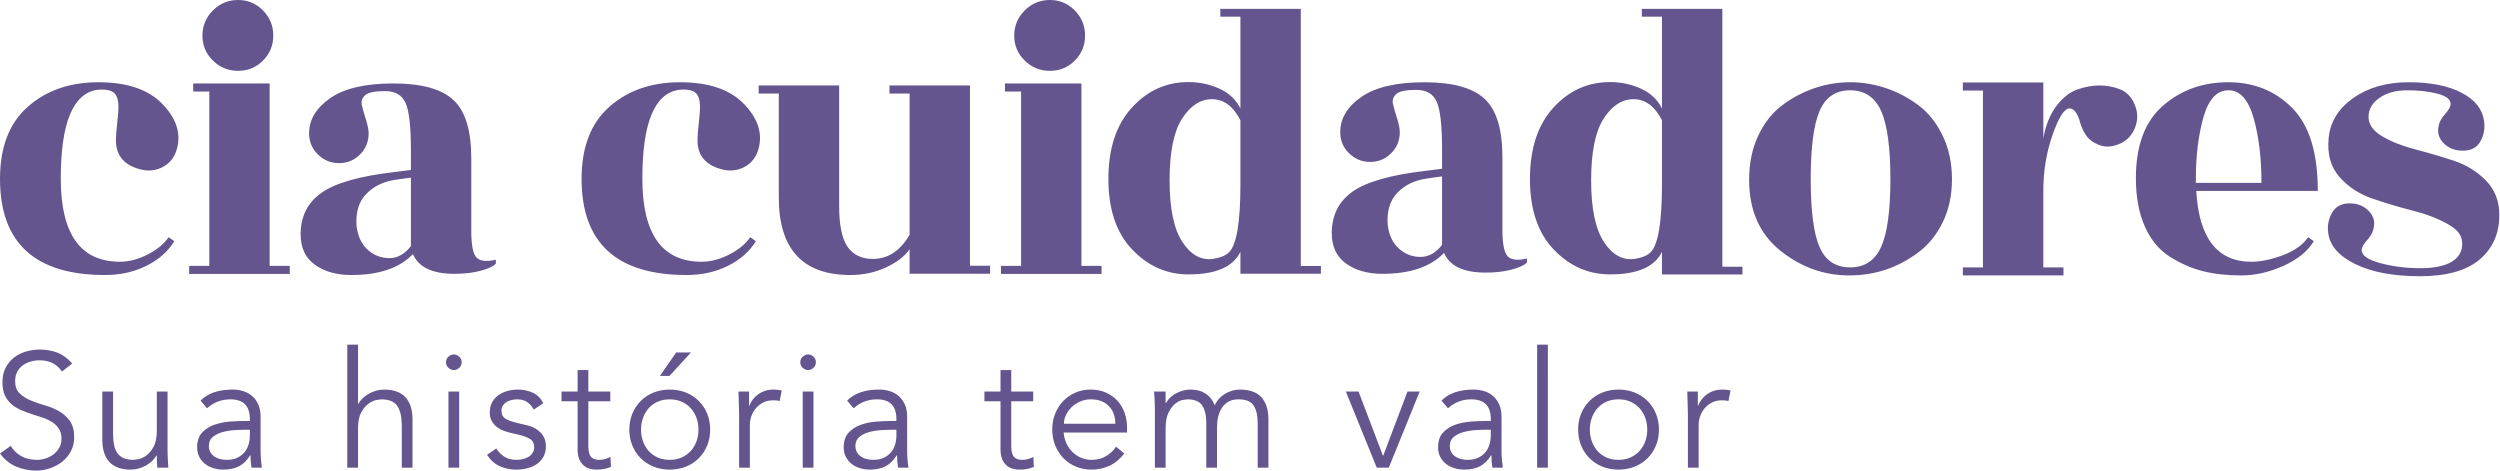<?xml version="1.0" encoding="UTF-8"?>
<svg xmlns="http://www.w3.org/2000/svg" width="255" height="48" viewBox="0 0 255 48" fill="none">
  <path d="M110.307 27.12H112.359V27.941H102.096V27.12H104.149V9.333H102.507V8.511H110.307V27.12ZM110.676 3.633C110.676 4.632 110.327 5.48 109.629 6.178C108.931 6.876 108.083 7.225 107.084 7.225C106.085 7.225 105.23 6.876 104.519 6.177C103.806 5.48 103.451 4.632 103.451 3.633C103.451 2.634 103.806 1.779 104.519 1.067C105.23 0.356 106.085 0 107.084 0C108.083 0 108.931 0.356 109.629 1.067C110.327 1.779 110.676 2.634 110.676 3.633ZM172.167 42.358C172.167 42.015 172.159 41.667 172.143 41.312C172.126 40.959 172.112 40.499 172.101 39.936H173.18V41.379H173.213C173.29 41.169 173.401 40.967 173.545 40.773C173.689 40.58 173.863 40.406 174.067 40.251C174.272 40.096 174.51 39.972 174.781 39.878C175.052 39.783 175.359 39.736 175.702 39.736C176.011 39.736 176.282 39.769 176.515 39.836L176.298 40.914C176.155 40.859 175.945 40.831 175.668 40.831C175.248 40.831 174.888 40.912 174.59 41.072C174.302 41.224 174.048 41.433 173.843 41.686C173.649 41.925 173.5 42.198 173.404 42.491C173.313 42.758 173.265 43.038 173.262 43.32V47.7H172.167V42.358ZM169.214 43.818C169.214 44.404 169.112 44.946 168.907 45.444C168.712 45.928 168.421 46.368 168.053 46.738C167.681 47.108 167.238 47.398 166.751 47.592C166.247 47.797 165.691 47.899 165.083 47.899C164.486 47.899 163.936 47.797 163.432 47.592C162.945 47.398 162.502 47.108 162.13 46.738C161.762 46.368 161.471 45.928 161.276 45.444C161.071 44.946 160.969 44.404 160.969 43.818C160.969 43.232 161.071 42.69 161.276 42.193C161.471 41.708 161.761 41.268 162.13 40.898C162.502 40.528 162.945 40.238 163.432 40.044C163.936 39.839 164.486 39.736 165.083 39.736C165.691 39.736 166.247 39.839 166.751 40.044C167.238 40.237 167.681 40.528 168.053 40.898C168.422 41.268 168.712 41.708 168.907 42.192C169.112 42.69 169.214 43.232 169.214 43.818ZM168.02 43.818C168.02 43.387 167.951 42.983 167.812 42.606C167.682 42.245 167.482 41.912 167.223 41.627C166.965 41.348 166.651 41.125 166.303 40.972C165.943 40.812 165.537 40.732 165.083 40.732C164.63 40.732 164.223 40.812 163.864 40.972C163.517 41.124 163.206 41.347 162.951 41.627C162.697 41.914 162.5 42.246 162.371 42.607C162.23 42.995 162.16 43.405 162.163 43.818C162.163 44.249 162.232 44.653 162.371 45.029C162.5 45.39 162.697 45.723 162.951 46.009C163.206 46.289 163.516 46.512 163.863 46.664C164.223 46.824 164.63 46.904 165.083 46.904C165.537 46.904 165.943 46.824 166.302 46.664C166.651 46.511 166.965 46.288 167.223 46.008C167.482 45.724 167.683 45.391 167.812 45.029C167.951 44.653 168.02 44.249 168.02 43.818ZM157.882 47.701H156.788V35.158H157.883L157.882 47.701ZM152.059 42.938V42.739C152.059 41.401 151.396 40.732 150.069 40.732C149.162 40.732 148.37 41.035 147.695 41.645L147.032 40.864C147.761 40.112 148.857 39.736 150.317 39.736C150.693 39.736 151.055 39.792 151.404 39.902C151.738 40.005 152.046 40.177 152.308 40.408C152.563 40.635 152.767 40.92 152.922 41.263C153.077 41.605 153.154 42.015 153.154 42.49V45.957C153.154 46.256 153.168 46.569 153.196 46.895C153.223 47.222 153.254 47.49 153.287 47.7H152.225C152.192 47.512 152.167 47.307 152.151 47.086C152.134 46.865 152.126 46.649 152.126 46.439H152.092C151.771 46.958 151.393 47.333 150.955 47.559C150.519 47.785 149.985 47.899 149.354 47.899C149.011 47.899 148.68 47.852 148.359 47.758C148.05 47.67 147.76 47.523 147.505 47.327C147.257 47.135 147.053 46.891 146.907 46.613C146.759 46.331 146.684 46.002 146.684 45.626C146.684 44.996 146.846 44.5 147.173 44.141C147.499 43.782 147.908 43.513 148.401 43.336C148.893 43.16 149.419 43.049 149.977 43.005C150.535 42.96 151.047 42.938 151.512 42.938H152.059ZM151.495 43.834C151.149 43.837 150.803 43.851 150.458 43.876C150.054 43.902 149.654 43.968 149.263 44.075C148.881 44.18 148.556 44.343 148.285 44.565C148.014 44.785 147.878 45.09 147.878 45.477C147.878 45.731 147.93 45.95 148.036 46.132C148.141 46.314 148.282 46.464 148.459 46.58C148.639 46.698 148.838 46.782 149.047 46.829C149.263 46.879 149.483 46.904 149.703 46.904C150.101 46.904 150.447 46.837 150.74 46.705C151.022 46.58 151.274 46.396 151.478 46.166C151.678 45.939 151.824 45.673 151.918 45.369C152.012 45.065 152.059 44.741 152.059 44.398V43.834H151.495ZM141.657 47.7H140.428L137.276 39.935H138.57L141.059 46.472H141.092L143.565 39.935H144.809L141.657 47.7ZM117.798 41.661C117.798 41.374 117.79 41.086 117.773 40.798C117.757 40.51 117.737 40.222 117.714 39.935H118.893V41.113H118.927C119.183 40.668 119.567 40.309 120.03 40.085C120.5 39.852 120.967 39.736 121.431 39.736C121.642 39.736 121.866 39.759 122.104 39.803C122.61 39.894 123.071 40.15 123.415 40.532C123.608 40.743 123.771 41.013 123.904 41.346C124.125 40.848 124.476 40.455 124.957 40.167C125.438 39.88 125.939 39.736 126.459 39.736C127.454 39.736 128.19 39.998 128.666 40.524C129.141 41.05 129.379 41.799 129.379 42.772V47.7H128.284V43.171C128.284 42.385 128.146 41.783 127.869 41.362C127.593 40.942 127.078 40.732 126.326 40.732C125.917 40.732 125.574 40.812 125.297 40.973C125.026 41.128 124.795 41.347 124.626 41.611C124.449 41.888 124.323 42.194 124.253 42.515C124.174 42.861 124.135 43.214 124.136 43.569V47.7H123.041V43.171C123.041 42.385 122.903 41.783 122.626 41.362C122.35 40.942 121.835 40.732 121.083 40.732C121.017 40.732 120.865 40.754 120.627 40.798C120.389 40.842 120.143 40.964 119.889 41.163C119.634 41.362 119.405 41.661 119.2 42.059C118.996 42.457 118.893 43.01 118.893 43.718V47.7H117.798L117.798 41.661ZM108.49 44.117C108.52 44.495 108.616 44.865 108.772 45.212C108.927 45.554 109.131 45.85 109.385 46.099C109.64 46.348 109.938 46.548 110.265 46.688C110.606 46.834 110.973 46.907 111.343 46.904C111.929 46.904 112.436 46.769 112.861 46.498C113.287 46.227 113.611 45.915 113.832 45.56L114.678 46.257C114.214 46.843 113.702 47.264 113.143 47.518C112.578 47.773 111.964 47.904 111.343 47.9C110.768 47.9 110.234 47.797 109.742 47.592C109.265 47.398 108.833 47.107 108.474 46.738C108.114 46.365 107.83 45.925 107.636 45.444C107.43 44.946 107.328 44.404 107.328 43.818C107.328 43.232 107.428 42.69 107.627 42.193C107.816 41.711 108.097 41.271 108.456 40.898C108.818 40.525 109.251 40.23 109.731 40.031C110.21 39.831 110.725 39.731 111.244 39.737C111.83 39.737 112.356 39.842 112.82 40.051C113.285 40.262 113.675 40.541 113.99 40.889C114.31 41.247 114.555 41.664 114.712 42.117C114.878 42.588 114.96 43.088 114.96 43.619V44.117H108.49ZM113.765 43.221C113.765 42.479 113.545 41.88 113.102 41.421C112.659 40.962 112.04 40.732 111.244 40.732C110.891 40.732 110.541 40.802 110.215 40.939C109.894 41.071 109.599 41.259 109.344 41.495C109.099 41.722 108.896 41.992 108.747 42.291C108.6 42.579 108.523 42.898 108.523 43.221H113.765ZM105.387 40.931H103.147V45.51C103.147 45.798 103.175 46.033 103.231 46.215C103.286 46.399 103.363 46.54 103.463 46.639C103.562 46.739 103.681 46.807 103.819 46.846C103.957 46.885 104.11 46.904 104.276 46.904C104.464 46.904 104.657 46.877 104.856 46.822C105.055 46.766 105.238 46.694 105.405 46.605L105.454 47.618C105.045 47.806 104.552 47.9 103.977 47.9C103.767 47.9 103.548 47.872 103.322 47.817C103.093 47.76 102.881 47.653 102.7 47.502C102.511 47.347 102.357 47.137 102.235 46.871C102.113 46.605 102.052 46.258 102.052 45.826V40.931H100.41V39.936H102.052V37.746H103.147V39.936H105.387V40.931ZM91.434 42.938V42.739C91.434 41.401 90.77 40.732 89.443 40.732C88.536 40.732 87.745 41.035 87.07 41.645L86.406 40.864C87.137 40.112 88.232 39.736 89.692 39.736C90.068 39.736 90.43 39.792 90.779 39.902C91.112 40.005 91.42 40.177 91.682 40.408C91.937 40.635 92.141 40.92 92.297 41.263C92.451 41.605 92.529 42.015 92.529 42.49V45.957C92.529 46.256 92.544 46.569 92.57 46.895C92.597 47.222 92.628 47.49 92.662 47.7H91.6C91.567 47.512 91.542 47.307 91.525 47.086C91.508 46.865 91.501 46.649 91.501 46.439H91.467C91.146 46.958 90.767 47.333 90.331 47.559C89.894 47.785 89.36 47.899 88.729 47.899C88.386 47.899 88.055 47.852 87.734 47.758C87.425 47.67 87.135 47.523 86.879 47.327C86.632 47.135 86.428 46.891 86.283 46.613C86.133 46.331 86.058 46.002 86.058 45.626C86.058 44.996 86.221 44.5 86.548 44.141C86.874 43.782 87.283 43.513 87.776 43.336C88.267 43.16 88.793 43.049 89.352 43.005C89.91 42.96 90.422 42.938 90.886 42.938H91.434ZM90.87 43.834C90.524 43.837 90.178 43.851 89.833 43.876C89.429 43.902 89.029 43.968 88.639 44.075C88.257 44.18 87.93 44.343 87.66 44.565C87.388 44.785 87.253 45.09 87.253 45.477C87.253 45.731 87.305 45.95 87.41 46.132C87.516 46.314 87.657 46.464 87.834 46.58C88.013 46.698 88.213 46.782 88.422 46.829C88.637 46.879 88.858 46.904 89.078 46.904C89.476 46.904 89.821 46.837 90.115 46.705C90.397 46.58 90.649 46.396 90.853 46.166C91.052 45.939 91.199 45.673 91.293 45.369C91.387 45.065 91.434 44.741 91.434 44.398V43.834H90.87ZM83.221 36.949C83.221 37.181 83.138 37.372 82.973 37.521C82.807 37.67 82.624 37.745 82.425 37.745C82.226 37.745 82.044 37.67 81.878 37.521C81.797 37.449 81.733 37.361 81.69 37.262C81.647 37.163 81.626 37.056 81.629 36.949C81.629 36.717 81.712 36.526 81.878 36.377C82.044 36.227 82.226 36.152 82.425 36.152C82.624 36.152 82.807 36.227 82.973 36.377C83.138 36.526 83.221 36.717 83.221 36.949ZM82.973 47.7H81.878V39.935H82.973V47.7ZM75.39 42.357C75.39 42.015 75.382 41.666 75.366 41.312C75.349 40.958 75.335 40.499 75.324 39.935H76.403V41.379H76.436C76.513 41.169 76.623 40.967 76.767 40.773C76.911 40.579 77.086 40.406 77.29 40.25C77.495 40.096 77.733 39.971 78.004 39.877C78.275 39.783 78.582 39.736 78.925 39.736C79.234 39.736 79.505 39.769 79.737 39.836L79.522 40.914C79.378 40.859 79.168 40.831 78.891 40.831C78.471 40.831 78.111 40.912 77.812 41.072C77.525 41.224 77.271 41.432 77.066 41.686C76.872 41.925 76.723 42.197 76.626 42.49C76.536 42.758 76.488 43.038 76.485 43.32V47.7H75.39V42.357ZM72.437 43.817C72.437 44.404 72.335 44.946 72.13 45.444C71.935 45.928 71.644 46.368 71.276 46.739C70.904 47.108 70.461 47.399 69.974 47.593C69.471 47.797 68.915 47.9 68.307 47.9C67.71 47.9 67.159 47.797 66.656 47.593C66.168 47.399 65.725 47.108 65.353 46.739C64.985 46.368 64.695 45.929 64.499 45.445C64.294 44.947 64.192 44.404 64.192 43.819C64.192 43.232 64.295 42.69 64.499 42.193C64.694 41.709 64.985 41.268 65.353 40.898C65.725 40.529 66.168 40.238 66.656 40.044C67.159 39.839 67.709 39.737 68.307 39.737C68.915 39.737 69.471 39.84 69.974 40.044C70.461 40.238 70.904 40.529 71.277 40.898C71.645 41.268 71.935 41.708 72.131 42.193C72.335 42.69 72.438 43.232 72.438 43.818M71.243 43.818C71.243 43.387 71.174 42.983 71.036 42.607C70.906 42.245 70.706 41.912 70.447 41.628C70.188 41.349 69.875 41.126 69.526 40.973C69.166 40.813 68.76 40.733 68.307 40.733C67.853 40.733 67.446 40.813 67.087 40.973C66.74 41.124 66.429 41.348 66.174 41.628C65.92 41.914 65.723 42.247 65.594 42.607C65.454 42.995 65.383 43.406 65.386 43.818C65.386 44.249 65.455 44.654 65.594 45.03C65.723 45.391 65.92 45.723 66.174 46.009C66.429 46.289 66.74 46.513 67.087 46.664C67.446 46.824 67.853 46.904 68.307 46.904C68.76 46.904 69.166 46.824 69.526 46.664C69.885 46.503 70.192 46.285 70.447 46.009C70.702 45.732 70.898 45.407 71.036 45.03C71.174 44.654 71.243 44.249 71.243 43.818ZM68.29 38.343H67.311L68.97 35.954H70.48L68.29 38.343ZM62.251 40.932H60.011V45.511C60.011 45.799 60.039 46.034 60.094 46.216C60.15 46.399 60.227 46.54 60.327 46.64C60.426 46.739 60.545 46.807 60.683 46.846C60.821 46.885 60.974 46.904 61.14 46.904C61.328 46.904 61.521 46.877 61.72 46.822C61.92 46.766 62.102 46.695 62.268 46.606L62.318 47.618C61.908 47.806 61.416 47.9 60.841 47.9C60.631 47.9 60.412 47.873 60.185 47.817C59.957 47.76 59.744 47.653 59.563 47.502C59.375 47.347 59.22 47.137 59.098 46.871C58.977 46.606 58.916 46.258 58.916 45.826V40.932H57.274V39.937H58.916V37.746H60.011V39.937H62.251V40.932ZM54.436 41.778C54.283 41.471 54.055 41.209 53.773 41.014C53.496 40.827 53.159 40.732 52.761 40.732C52.572 40.732 52.382 40.755 52.188 40.799C52.004 40.84 51.828 40.91 51.666 41.006C51.516 41.095 51.388 41.217 51.292 41.363C51.198 41.507 51.151 41.684 51.151 41.894C51.151 42.259 51.279 42.525 51.533 42.69C51.787 42.856 52.169 43 52.678 43.121L53.789 43.387C54.331 43.509 54.782 43.755 55.142 44.125C55.501 44.497 55.681 44.958 55.681 45.51C55.681 45.931 55.595 46.294 55.424 46.597C55.258 46.896 55.025 47.151 54.743 47.344C54.448 47.543 54.119 47.687 53.773 47.767C53.409 47.856 53.036 47.9 52.661 47.9C52.088 47.905 51.52 47.789 50.994 47.56C50.479 47.334 50.04 46.943 49.675 46.39L50.62 45.743C50.831 46.086 51.117 46.376 51.458 46.59C51.795 46.799 52.196 46.904 52.661 46.904C52.883 46.904 53.103 46.88 53.325 46.83C53.545 46.78 53.742 46.703 53.914 46.597C54.085 46.493 54.223 46.358 54.328 46.191C54.433 46.026 54.486 45.832 54.486 45.611C54.486 45.224 54.342 44.945 54.055 44.772C53.767 44.601 53.419 44.466 53.009 44.366L51.948 44.117C51.815 44.084 51.635 44.029 51.408 43.951C51.171 43.868 50.948 43.751 50.745 43.603C50.529 43.448 50.343 43.246 50.188 42.997C50.034 42.749 49.957 42.441 49.957 42.076C49.957 41.678 50.037 41.33 50.197 41.031C50.357 40.732 50.574 40.489 50.845 40.301C51.115 40.113 51.423 39.972 51.765 39.878C52.111 39.784 52.468 39.736 52.827 39.737C53.347 39.733 53.862 39.84 54.337 40.052C54.802 40.263 55.16 40.622 55.415 41.13L54.436 41.778ZM47.087 36.95C47.09 37.057 47.069 37.164 47.026 37.263C46.983 37.362 46.918 37.45 46.837 37.522C46.672 37.671 46.49 37.746 46.29 37.746C46.091 37.746 45.909 37.671 45.743 37.522C45.662 37.45 45.598 37.362 45.555 37.263C45.512 37.164 45.491 37.057 45.494 36.95C45.494 36.717 45.577 36.526 45.743 36.378C45.909 36.228 46.091 36.153 46.29 36.153C46.489 36.153 46.672 36.228 46.837 36.378C46.919 36.449 46.983 36.537 47.026 36.636C47.069 36.735 47.09 36.842 47.087 36.95ZM46.837 47.701H45.742V39.936H46.837V47.701ZM35.423 35.158H36.518V41.18H36.551C36.673 40.971 36.828 40.777 37.016 40.6C37.204 40.423 37.414 40.271 37.646 40.144C37.879 40.017 38.125 39.917 38.385 39.845C38.645 39.773 38.902 39.737 39.157 39.737C40.152 39.737 40.887 39.999 41.363 40.526C41.838 41.051 42.076 41.8 42.076 42.773V47.701H40.981V43.404C40.981 42.541 40.832 41.88 40.533 41.421C40.235 40.962 39.681 40.733 38.875 40.733C38.819 40.733 38.664 40.755 38.409 40.799C38.155 40.843 37.887 40.965 37.605 41.164C37.323 41.363 37.071 41.662 36.85 42.06C36.628 42.458 36.518 43.011 36.518 43.719V47.701H35.423V35.158ZM25.485 42.939V42.74C25.485 41.402 24.821 40.733 23.494 40.733C22.587 40.733 21.796 41.036 21.121 41.645L20.457 40.865C21.187 40.113 22.283 39.737 23.743 39.737C24.119 39.737 24.481 39.793 24.83 39.903C25.163 40.006 25.471 40.178 25.733 40.409C25.988 40.636 26.192 40.921 26.348 41.264C26.502 41.606 26.58 42.016 26.58 42.491V45.958C26.58 46.257 26.593 46.571 26.622 46.896C26.648 47.223 26.679 47.491 26.713 47.701H25.65C25.617 47.513 25.593 47.309 25.576 47.087C25.559 46.866 25.551 46.65 25.551 46.44H25.517C25.197 46.959 24.818 47.334 24.381 47.56C23.945 47.786 23.411 47.9 22.78 47.9C22.437 47.9 22.106 47.853 21.785 47.759C21.476 47.671 21.186 47.524 20.93 47.328C20.683 47.136 20.479 46.892 20.333 46.614C20.184 46.332 20.109 46.003 20.109 45.627C20.109 44.997 20.272 44.501 20.598 44.142C20.925 43.783 21.334 43.514 21.827 43.337C22.318 43.161 22.844 43.05 23.402 43.006C23.961 42.961 24.473 42.939 24.937 42.939H25.485ZM24.921 43.835C24.575 43.838 24.229 43.852 23.884 43.877C23.48 43.903 23.08 43.969 22.689 44.076C22.307 44.181 21.981 44.344 21.711 44.566C21.439 44.786 21.304 45.091 21.304 45.477C21.304 45.732 21.356 45.951 21.461 46.133C21.567 46.315 21.708 46.465 21.884 46.581C22.064 46.699 22.264 46.783 22.474 46.83C22.689 46.88 22.908 46.904 23.129 46.904C23.527 46.904 23.873 46.838 24.166 46.706C24.448 46.581 24.7 46.397 24.904 46.166C25.103 45.94 25.25 45.674 25.344 45.37C25.438 45.066 25.485 44.742 25.485 44.399V43.835H24.921ZM16.044 47.701C16.022 47.491 16.008 47.283 16.002 47.079C15.998 46.874 15.995 46.667 15.995 46.457H15.961C15.835 46.672 15.679 46.867 15.497 47.037C15.307 47.215 15.095 47.369 14.866 47.494C14.633 47.621 14.385 47.722 14.128 47.792C13.877 47.863 13.617 47.899 13.356 47.9C12.361 47.9 11.625 47.637 11.15 47.112C10.674 46.587 10.436 45.837 10.436 44.864V39.936H11.531V44.233C11.531 44.664 11.565 45.047 11.631 45.378C11.697 45.71 11.81 45.989 11.971 46.216C12.134 46.445 12.358 46.623 12.618 46.731C12.889 46.847 13.229 46.904 13.638 46.904C13.693 46.904 13.849 46.883 14.103 46.838C14.357 46.794 14.625 46.672 14.907 46.473C15.19 46.274 15.441 45.975 15.663 45.577C15.883 45.179 15.995 44.626 15.995 43.918V39.936H17.09V45.992C17.09 46.202 17.098 46.468 17.115 46.788C17.131 47.109 17.15 47.414 17.172 47.701H16.044ZM6.322 37.896C5.802 37.132 5.044 36.751 4.049 36.751C3.74 36.751 3.433 36.792 3.136 36.875C2.847 36.954 2.575 37.083 2.331 37.257C2.091 37.431 1.896 37.658 1.759 37.921C1.615 38.191 1.544 38.509 1.544 38.875C1.544 39.405 1.692 39.817 1.992 40.111C2.29 40.404 2.661 40.645 3.103 40.832C3.576 41.031 4.06 41.2 4.554 41.338C5.061 41.479 5.548 41.68 6.007 41.936C6.444 42.181 6.824 42.517 7.118 42.923C7.417 43.332 7.566 43.891 7.566 44.598C7.566 45.129 7.452 45.608 7.226 46.034C7.007 46.45 6.702 46.815 6.33 47.104C5.956 47.394 5.535 47.618 5.086 47.768C4.64 47.92 4.171 47.999 3.7 48C2.981 48 2.298 47.864 1.651 47.593C1.004 47.322 0.454 46.877 0 46.257L1.095 45.478C1.351 45.911 1.716 46.268 2.153 46.515C2.606 46.774 3.141 46.905 3.758 46.905C4.056 46.905 4.354 46.858 4.651 46.764C4.941 46.674 5.212 46.533 5.453 46.349C5.691 46.166 5.886 45.943 6.04 45.676C6.195 45.411 6.272 45.108 6.272 44.765C6.272 44.355 6.187 44.016 6.015 43.744C5.84 43.47 5.608 43.238 5.334 43.064C5.033 42.872 4.71 42.719 4.372 42.607C4.013 42.486 3.642 42.364 3.261 42.242C2.879 42.12 2.508 41.983 2.149 41.828C1.801 41.68 1.477 41.481 1.187 41.239C0.898 40.992 0.666 40.687 0.506 40.343C0.335 39.983 0.25 39.532 0.25 38.99C0.25 38.426 0.357 37.934 0.572 37.514C0.779 37.105 1.074 36.748 1.435 36.468C1.8 36.189 2.213 35.981 2.655 35.855C3.108 35.722 3.577 35.655 4.049 35.655C4.712 35.655 5.315 35.761 5.857 35.971C6.399 36.181 6.903 36.551 7.367 37.082L6.322 37.896ZM246.885 27.355C249.731 27.355 251.147 26.424 251.147 24.864C251.147 23.987 250.662 23.421 249.676 22.859C248.691 22.299 247.501 21.84 246.105 21.484C244.713 21.13 243.337 20.719 241.979 20.253C240.624 19.788 239.502 19.049 238.613 18.036C237.723 17.024 237.361 15.695 237.525 14.054C237.689 12.412 238.531 11.057 240.05 9.989C241.569 8.923 243.443 8.389 245.674 8.389C247.904 8.389 249.703 8.744 251.072 9.456C252.44 10.168 253.207 11.125 253.371 12.33C253.48 13.069 253.364 13.753 253.022 14.383C252.68 15.012 252.119 15.34 251.339 15.367C250.559 15.395 249.915 15.19 249.409 14.752C248.903 14.314 248.664 13.807 248.691 13.233C248.718 12.658 248.937 12.145 249.348 11.693C249.759 11.242 249.964 10.88 249.964 10.605C249.964 10.14 249.519 9.791 248.63 9.559C247.74 9.326 246.714 9.21 245.55 9.21C244.387 9.21 243.437 9.47 242.697 9.99C241.959 10.51 241.59 11.153 241.59 11.919C241.59 12.686 242.047 13.342 242.964 13.89C243.881 14.437 244.997 14.882 246.31 15.224C247.628 15.567 248.936 15.951 250.231 16.373C251.53 16.798 252.639 17.475 253.556 18.405C254.472 19.336 254.931 20.513 254.931 21.936C254.931 23.824 254.26 25.337 252.92 26.472C251.578 27.608 249.553 28.175 246.844 28.175C244.134 28.175 241.938 27.765 240.255 26.944C238.572 26.123 237.648 25.07 237.484 23.783C237.375 23.045 237.498 22.36 237.854 21.73C238.209 21.101 238.77 20.773 239.537 20.745C240.303 20.718 240.939 20.924 241.445 21.361C241.951 21.799 242.191 22.305 242.164 22.88C242.136 23.455 241.918 23.967 241.507 24.419C241.096 24.871 240.891 25.234 240.891 25.507C240.891 26.055 241.527 26.5 242.8 26.842C244.073 27.184 245.434 27.355 246.885 27.355ZM236.417 19.473H224.019C224.292 24.29 226.167 26.698 229.643 26.698C230.573 26.698 231.634 26.479 232.825 26.042C234.015 25.603 234.884 24.988 235.431 24.194L236.006 24.604C235.404 25.617 234.378 26.451 232.928 27.108C231.476 27.765 230.033 28.093 228.596 28.093C227.16 28.093 225.866 27.95 224.717 27.663C223.567 27.375 222.445 26.889 221.351 26.205C220.256 25.521 219.401 24.496 218.785 23.126C218.169 21.758 217.861 20.102 217.861 18.159C217.861 14.848 218.778 12.391 220.612 10.79C222.445 9.189 224.669 8.388 227.283 8.388C229.896 8.388 232.071 9.265 233.81 11.016C235.547 12.767 236.417 15.587 236.417 19.473ZM223.978 18.652H230.669C230.669 16.135 230.403 13.931 229.869 12.042C229.335 10.153 228.479 9.21 227.303 9.21C226.126 9.21 225.278 10.12 224.758 11.939C224.238 13.76 223.978 15.846 223.978 18.2V18.652ZM210.473 28.093H200.21V27.273H202.261V9.234H200.21V8.412H208.42V14.095C208.666 12.755 209.11 11.66 209.754 10.81C210.397 9.963 211.109 9.402 211.889 9.128C212.669 8.854 213.422 8.717 214.146 8.717C214.871 8.717 215.569 8.847 216.24 9.107C216.911 9.368 217.41 9.887 217.739 10.667C218.067 11.447 218.081 12.227 217.78 13.007C217.478 13.787 216.952 14.341 216.199 14.67C215.447 14.998 214.756 15.039 214.126 14.792C213.497 14.546 213.045 14.212 212.771 13.787C212.497 13.363 212.306 12.959 212.197 12.576C211.923 11.564 211.553 11.058 211.089 11.058C210.568 11.058 209.994 11.954 209.364 13.746C208.734 15.539 208.42 17.434 208.42 19.432V27.272H210.473V28.093ZM188.633 28.093C186.033 28.093 183.68 27.246 181.572 25.549C179.464 23.852 178.411 21.443 178.411 18.324C178.411 16.654 178.719 15.163 179.335 13.848C179.951 12.535 180.772 11.495 181.798 10.729C182.8 9.975 183.916 9.386 185.103 8.984C186.266 8.589 187.487 8.388 188.715 8.388C189.947 8.388 191.158 8.588 192.348 8.984C193.543 9.383 194.666 9.972 195.673 10.729C196.7 11.495 197.527 12.535 198.157 13.848C198.786 15.163 199.101 16.64 199.101 18.282C199.101 19.924 198.786 21.389 198.157 22.675C197.527 23.961 196.693 24.988 195.653 25.754C193.573 27.314 191.233 28.093 188.633 28.093ZM185.595 25.199C186.197 26.582 187.238 27.273 188.715 27.273C190.193 27.273 191.246 26.574 191.877 25.179C192.505 23.784 192.821 21.478 192.821 18.262C192.821 15.046 192.505 12.734 191.877 11.324C191.246 9.915 190.193 9.21 188.715 9.21C187.237 9.21 186.197 9.915 185.595 11.324C184.993 12.734 184.692 15.053 184.692 18.282C184.692 21.512 184.993 23.818 185.595 25.199ZM154.191 27.498C153.425 27.704 152.535 27.806 151.522 27.806C149.278 27.806 147.869 27.136 147.294 25.794C145.925 27.218 143.832 27.93 141.013 27.93C139.508 27.93 138.269 27.58 137.298 26.882C136.326 26.185 135.84 25.151 135.84 23.783C135.84 21.95 136.552 20.533 137.976 19.534C139.398 18.535 141.888 17.831 145.447 17.42L147.089 17.215V15.203C147.089 12.822 146.91 11.221 146.555 10.4C146.199 9.579 145.495 9.168 144.441 9.168C143.387 9.168 142.71 9.312 142.409 9.6C142.108 9.887 141.999 10.216 142.081 10.585C142.163 10.954 142.299 11.441 142.491 12.042C142.682 12.645 142.779 13.123 142.779 13.479C142.779 14.328 142.484 15.046 141.896 15.634C141.307 16.223 140.595 16.517 139.761 16.517C138.926 16.517 138.208 16.223 137.606 15.634C137.003 15.046 136.703 14.328 136.703 13.479C136.703 12.083 137.421 10.886 138.858 9.887C140.295 8.888 142.443 8.389 145.303 8.389C148.163 8.389 150.202 8.95 151.42 10.072C152.637 11.194 153.247 13.178 153.247 16.024V23.414C153.247 24.864 153.425 25.774 153.781 26.143C154.136 26.513 154.793 26.589 155.751 26.369V26.78C155.477 27.054 154.956 27.292 154.191 27.498ZM142.696 25.363C143.325 25.925 144.057 26.205 144.893 26.205C145.727 26.205 146.459 25.794 147.089 24.974V17.994L145.611 18.2C144.352 18.364 143.333 18.843 142.553 19.637C141.773 20.431 141.437 21.54 141.547 22.962C141.684 24.002 142.066 24.803 142.696 25.363ZM164.225 27.988C162.008 27.988 160.092 27.142 158.477 25.447C156.862 23.753 156.055 21.357 156.055 18.26C156.055 15.162 156.849 12.739 158.436 10.992C160.023 9.244 161.952 8.371 164.225 8.371C165.347 8.371 166.401 8.596 167.386 9.046C168.371 9.497 169.082 10.172 169.52 11.072V1.699H167.468V0.905H175.678V27.204H177.731V27.997H169.52V25.686C168.782 27.221 167.016 27.988 164.225 27.988ZM169.52 18.815V12.262C168.782 10.832 167.816 10.118 166.626 10.118C165.436 10.118 164.416 10.78 163.568 12.104C162.719 13.428 162.295 15.526 162.295 18.398C162.295 21.271 162.733 23.369 163.609 24.693C164.484 26.017 165.538 26.586 166.77 26.4C167.453 26.294 167.974 26.083 168.33 25.765C169.123 25.024 169.52 22.707 169.52 18.815ZM121.226 27.989C119.009 27.989 117.094 27.142 115.479 25.447C113.863 23.753 113.057 21.357 113.057 18.26C113.057 15.162 113.85 12.739 115.438 10.992C117.024 9.244 118.954 8.371 121.226 8.371C122.348 8.371 123.402 8.596 124.387 9.046C125.373 9.497 126.084 10.172 126.522 11.072V1.699H124.47V0.905H132.68V27.13H134.732V27.924H126.522V25.686C125.783 27.221 124.018 27.989 121.226 27.989ZM126.522 18.815V12.262C125.783 10.832 124.818 10.118 123.628 10.118C122.438 10.118 121.417 10.78 120.569 12.104C119.721 13.428 119.297 15.526 119.297 18.398C119.297 21.271 119.734 23.369 120.61 24.693C121.486 26.017 122.54 26.586 123.771 26.4C124.455 26.294 124.975 26.083 125.332 25.765C126.125 25.024 126.522 22.707 126.522 18.815ZM92.778 27.924V25.425C92.258 26.164 91.444 26.786 90.335 27.293C89.227 27.799 88.029 28.052 86.743 28.052C81.872 28.052 79.436 25.411 79.436 20.129V9.538H77.384V8.716H85.594V21.032C85.594 22.976 85.882 24.358 86.456 25.179C87.031 26 87.893 26.41 89.042 26.41C90.574 26.41 91.82 25.589 92.778 23.947V9.538H90.725V8.716H98.936V27.103H100.989V27.924L92.778 27.924ZM59.321 18.241C59.321 15.012 60.265 12.562 62.154 10.893C64.043 9.224 66.444 8.389 69.359 8.389C72.273 8.389 74.442 9.121 75.865 10.585C77.288 12.049 77.794 13.561 77.384 15.121C77.165 15.969 76.707 16.593 76.009 16.989C75.311 17.385 74.551 17.488 73.73 17.297C72.006 16.886 71.144 15.888 71.144 14.3C71.144 13.89 71.192 13.266 71.288 12.432C71.384 11.598 71.418 10.989 71.39 10.605C71.363 10.222 71.281 9.921 71.144 9.702C70.87 9.237 70.227 9.059 69.215 9.168C66.751 9.552 65.52 12.569 65.52 18.22C65.52 23.871 67.532 26.697 71.555 26.697C72.485 26.697 73.429 26.451 74.387 25.958C75.345 25.466 76.056 24.878 76.522 24.193L77.097 24.604C76.467 25.644 75.522 26.479 74.263 27.108C73.004 27.738 71.594 28.052 70.035 28.052C62.892 28.052 59.321 24.782 59.321 18.241ZM49.015 27.621C48.248 27.827 47.358 27.929 46.346 27.929C44.102 27.929 42.693 27.258 42.118 25.917C40.749 27.341 38.655 28.052 35.837 28.052C34.331 28.052 33.093 27.703 32.122 27.004C31.15 26.308 30.664 25.274 30.664 23.906C30.664 22.073 31.376 20.656 32.799 19.657C34.222 18.658 36.712 17.953 40.27 17.543L41.913 17.337V15.326C41.913 12.945 41.734 11.344 41.379 10.523C41.023 9.702 40.318 9.291 39.265 9.291C38.211 9.291 37.534 9.435 37.233 9.722C36.931 10.01 36.822 10.338 36.904 10.708C36.986 11.077 37.123 11.564 37.315 12.165C37.506 12.767 37.602 13.246 37.602 13.601C37.602 14.45 37.308 15.168 36.72 15.757C36.131 16.346 35.419 16.64 34.585 16.64C33.75 16.64 33.032 16.346 32.43 15.757C31.827 15.169 31.527 14.45 31.527 13.601C31.527 12.206 32.245 11.009 33.682 10.01C35.118 9.011 37.266 8.511 40.126 8.511C42.986 8.511 45.026 9.073 46.244 10.194C47.461 11.317 48.071 13.301 48.071 16.147V23.537C48.071 24.987 48.248 25.897 48.604 26.266C48.959 26.636 49.617 26.712 50.575 26.492V26.903C50.301 27.177 49.78 27.415 49.015 27.621ZM37.52 25.486C38.149 26.048 38.881 26.328 39.716 26.328C40.551 26.328 41.283 25.918 41.913 25.097V18.117L40.435 18.323C39.175 18.488 38.156 18.967 37.377 19.76C36.596 20.554 36.261 21.663 36.371 23.085C36.507 24.126 36.89 24.926 37.52 25.486ZM27.504 27.12H29.556V27.941H19.294V27.12H21.347V9.333H19.705V8.511H27.504V27.12ZM27.874 3.633C27.874 4.632 27.524 5.48 26.827 6.178C26.129 6.876 25.281 7.225 24.282 7.225C23.283 7.225 22.427 6.876 21.716 6.177C21.004 5.48 20.649 4.632 20.649 3.633C20.649 2.634 21.004 1.779 21.716 1.067C22.427 0.356 23.283 0 24.282 0C25.281 0 26.129 0.356 26.827 1.067C27.524 1.779 27.874 2.634 27.874 3.633ZM0 18.241C0 15.012 0.944 12.562 2.833 10.893C4.721 9.224 7.122 8.389 10.037 8.389C12.952 8.389 15.12 9.121 16.544 10.585C17.967 12.049 18.473 13.561 18.063 15.121C17.843 15.969 17.385 16.593 16.688 16.989C15.99 17.385 15.23 17.488 14.409 17.297C12.685 16.886 11.823 15.888 11.823 14.3C11.823 13.89 11.871 13.266 11.967 12.432C12.063 11.598 12.097 10.989 12.069 10.605C12.042 10.222 11.959 9.921 11.823 9.702C11.549 9.237 10.905 9.059 9.893 9.168C7.43 9.552 6.199 12.569 6.199 18.22C6.199 23.871 8.211 26.697 12.234 26.697C13.164 26.697 14.108 26.451 15.066 25.958C16.023 25.466 16.735 24.878 17.201 24.193L17.776 24.604C17.145 25.644 16.202 26.479 14.943 27.108C13.684 27.738 12.275 28.052 10.714 28.052C3.571 28.052 0 24.782 0 18.241Z" fill="#65558F"></path>
</svg>
